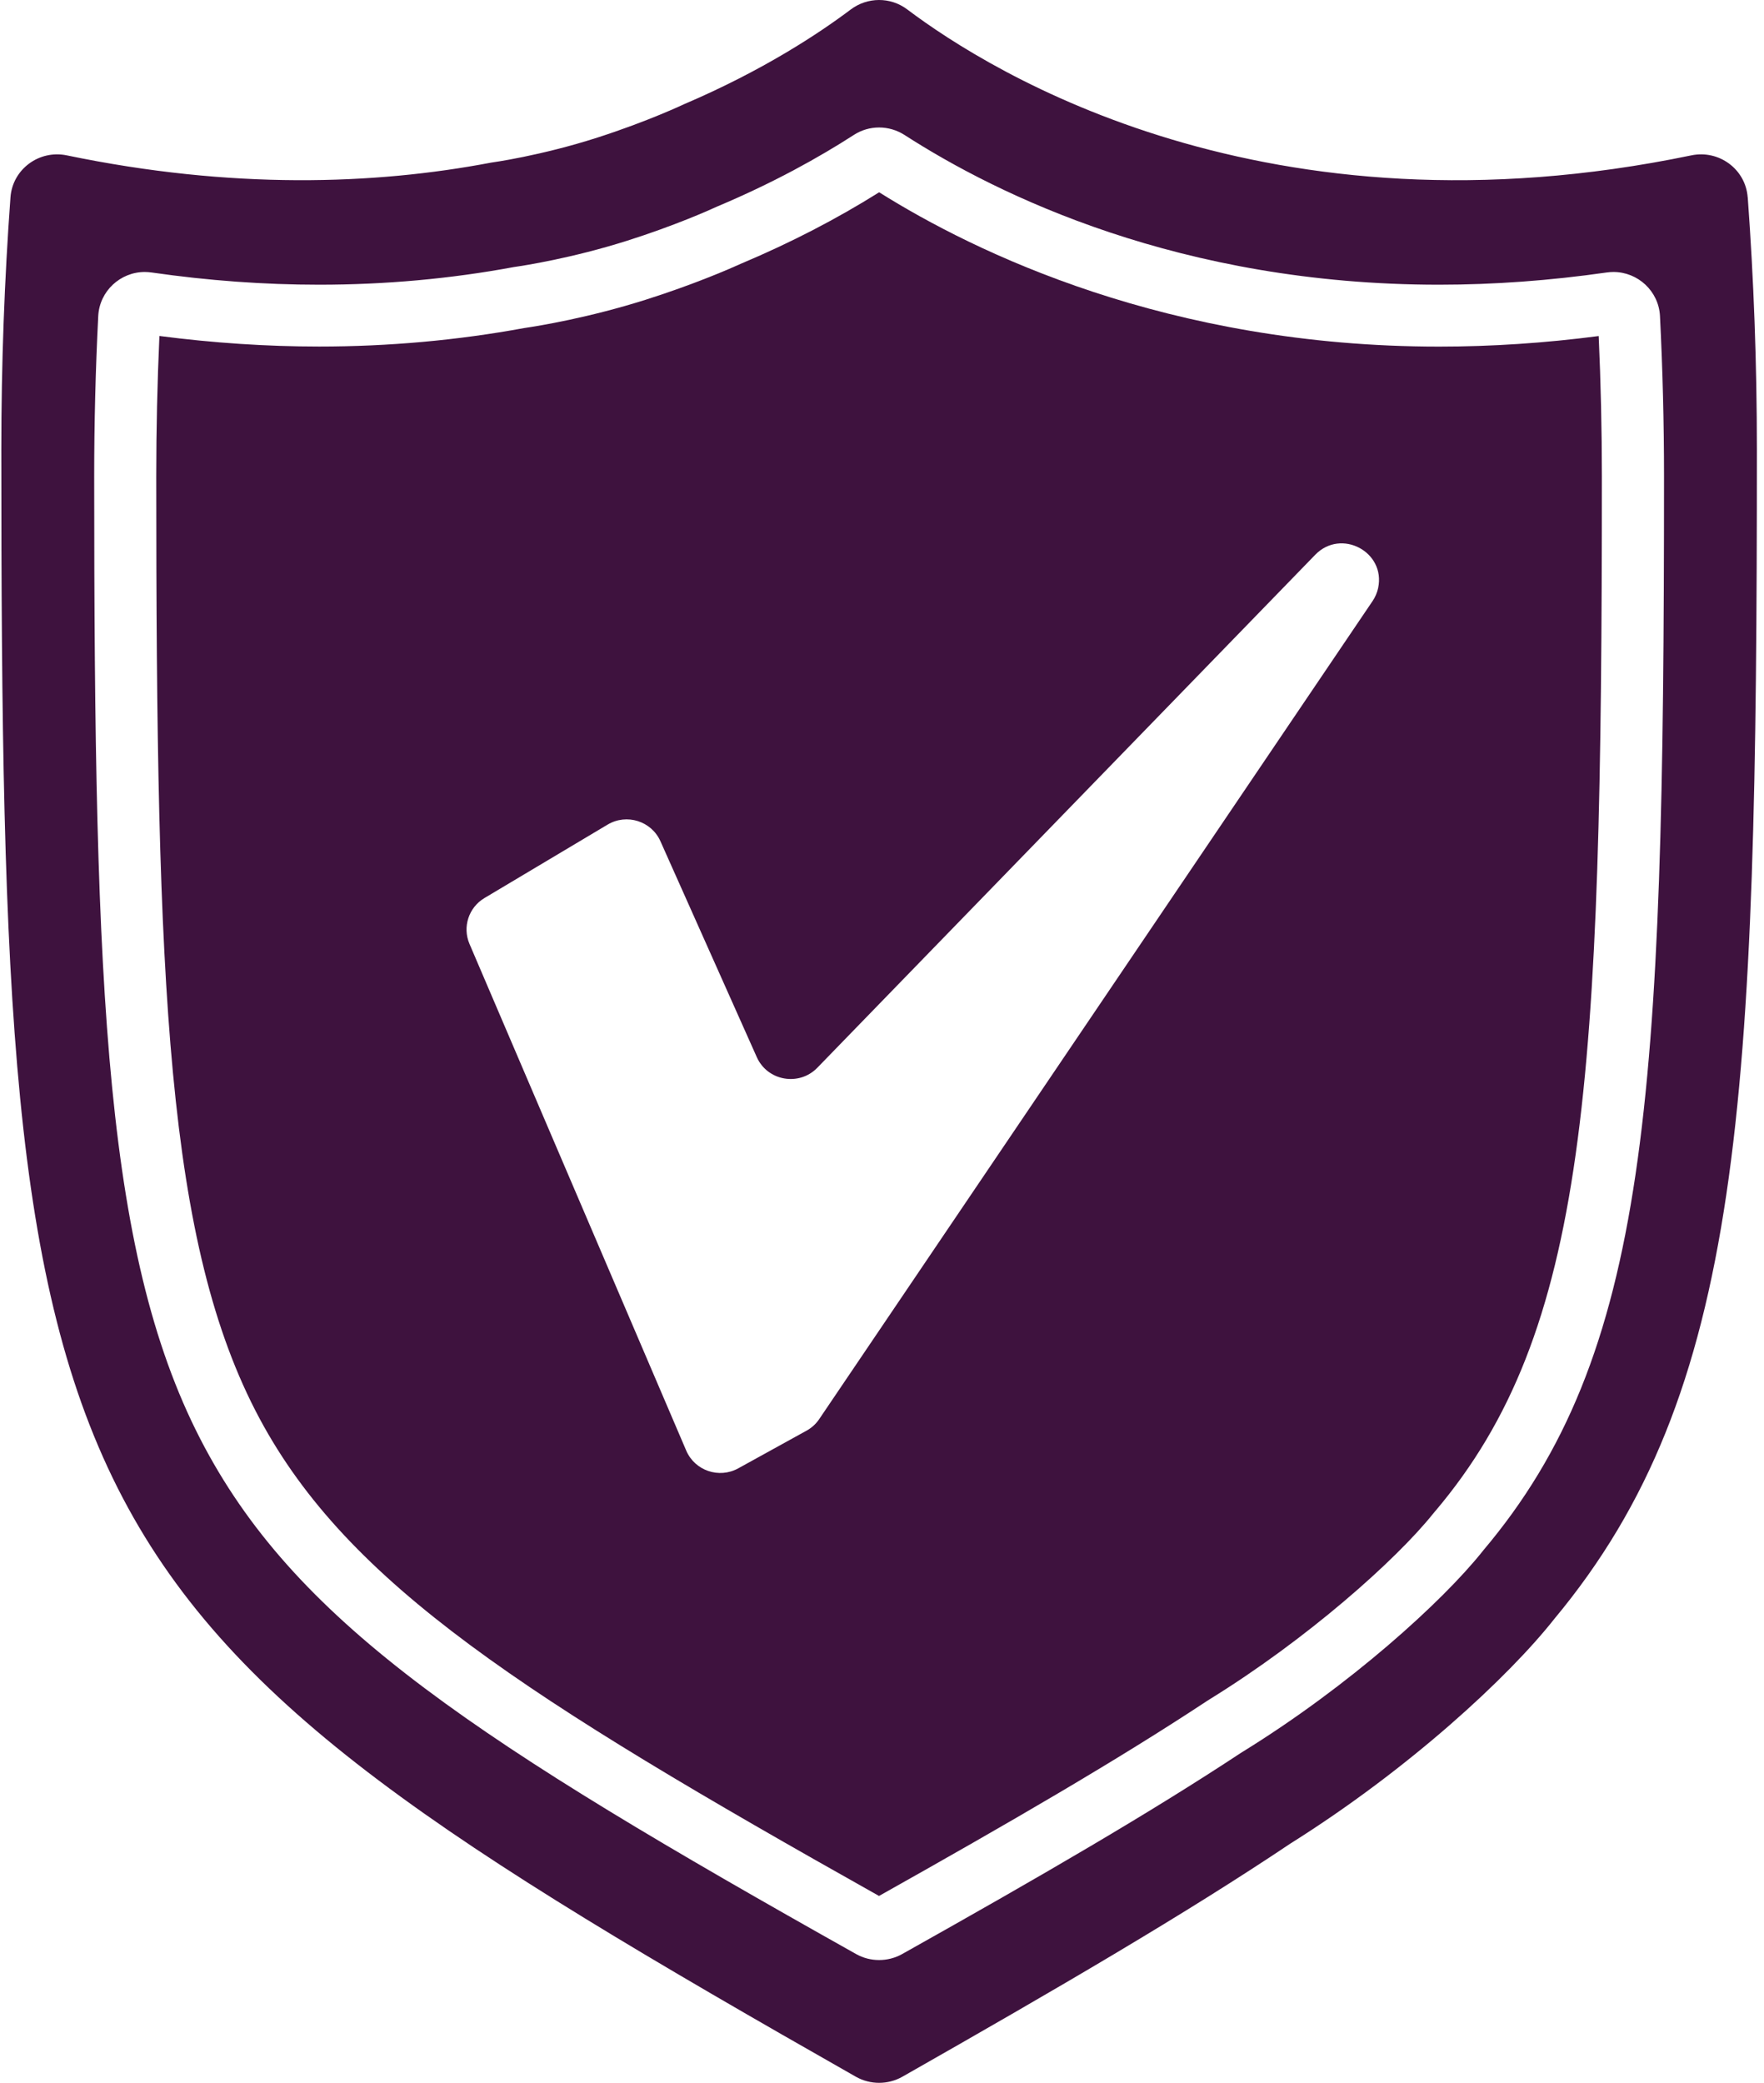 <svg width="83" height="98" viewBox="0 0 83 98" fill="none" xmlns="http://www.w3.org/2000/svg">
<g clip-path="url(#clip0_6665_64672)">
<path d="M82.232 9.284C82.136 7.964 80.886 7.039 79.581 7.31C59.597 11.462 46.682 3.454 42.684 0.441C41.897 -0.152 40.814 -0.144 40.029 0.447C38.566 1.549 35.914 3.314 32.168 4.911C32.168 4.911 30.503 5.702 28.132 6.466C25.425 7.339 23.116 7.65 23.116 7.65C17.596 8.7 10.903 8.921 3.144 7.31C1.839 7.039 0.589 7.964 0.493 9.284C0.209 13.155 0.062 17.113 0.062 21.137C0.062 72.429 1.9 75.898 40.269 97.711C40.948 98.095 41.78 98.095 42.459 97.711C49.802 93.535 55.807 90.034 60.718 86.739C66.291 83.241 70.979 78.908 73.145 76.157C82.001 65.513 82.665 51.962 82.665 21.137C82.665 17.113 82.519 13.155 82.235 9.284H82.232ZM69.779 72.964L69.727 73.028C67.862 75.354 63.545 79.289 58.468 82.424L58.389 82.473C54.148 85.273 49.085 88.216 42.45 91.939C42.113 92.128 41.739 92.221 41.364 92.221C40.989 92.221 40.615 92.128 40.281 91.939C22.522 81.97 14.131 76.503 9.636 68.108C4.944 59.349 4.432 46.87 4.432 22.42C4.432 19.901 4.496 17.377 4.622 14.873C4.681 13.696 5.664 12.797 6.811 12.797C6.917 12.797 7.022 12.806 7.128 12.82C9.791 13.204 12.431 13.396 15.018 13.396C18.129 13.396 21.211 13.117 24.184 12.564C24.673 12.495 26.918 12.146 29.499 11.329C31.732 10.622 33.38 9.886 33.731 9.723C36.4 8.601 38.551 7.397 40.173 6.35C40.536 6.114 40.951 5.998 41.364 5.998C41.777 5.998 42.198 6.117 42.564 6.353C46.942 9.174 55.532 13.396 67.71 13.396C70.297 13.396 72.937 13.201 75.6 12.82C75.706 12.806 75.814 12.797 75.916 12.797C77.067 12.797 78.047 13.699 78.106 14.873C78.231 17.377 78.296 19.901 78.296 22.42C78.296 51.794 77.561 63.763 69.779 72.961V72.964Z" fill="#3E123E"></path>
<path d="M75.224 15.811C72.693 16.142 70.17 16.308 67.712 16.308C54.969 16.308 45.867 11.873 41.366 9.047C39.375 10.297 37.207 11.42 34.909 12.388C34.377 12.63 32.67 13.377 30.385 14.101C27.712 14.947 25.398 15.328 24.66 15.436C21.529 16.012 18.286 16.305 15.014 16.305C12.555 16.305 10.032 16.137 7.501 15.808C7.401 18.004 7.352 20.225 7.352 22.421C7.352 46.38 7.832 58.562 12.213 66.742C16.398 74.553 24.718 79.857 41.36 89.206C47.547 85.731 52.548 82.832 56.766 80.049L56.786 80.034L56.807 80.023L56.886 79.973L56.903 79.962L56.921 79.95C61.489 77.129 65.669 73.419 67.436 71.214L67.448 71.2L67.46 71.185L67.513 71.121L67.524 71.107L67.539 71.092C74.695 62.636 75.371 51.027 75.371 22.421C75.371 20.222 75.321 18.004 75.222 15.808L75.224 15.811ZM64.844 27.67C64.797 27.885 64.709 28.091 64.586 28.275L38.547 66.768C38.395 66.995 38.187 67.184 37.947 67.315L34.737 69.086C33.832 69.586 32.691 69.196 32.287 68.248L22.09 44.411C21.751 43.617 22.052 42.693 22.799 42.251L28.588 38.799C29.486 38.264 30.651 38.63 31.075 39.581L35.609 49.739C36.109 50.861 37.596 51.123 38.456 50.239L61.885 26.102C63.102 24.849 65.209 25.963 64.844 27.667V27.67Z" fill="#3E123E"></path>
</g>
<defs>
<clipPath id="clip0_6665_64672">
<rect width="82.6" height="98" fill="white" transform="translate(0.062)"></rect>
</clipPath>
</defs>
</svg>
